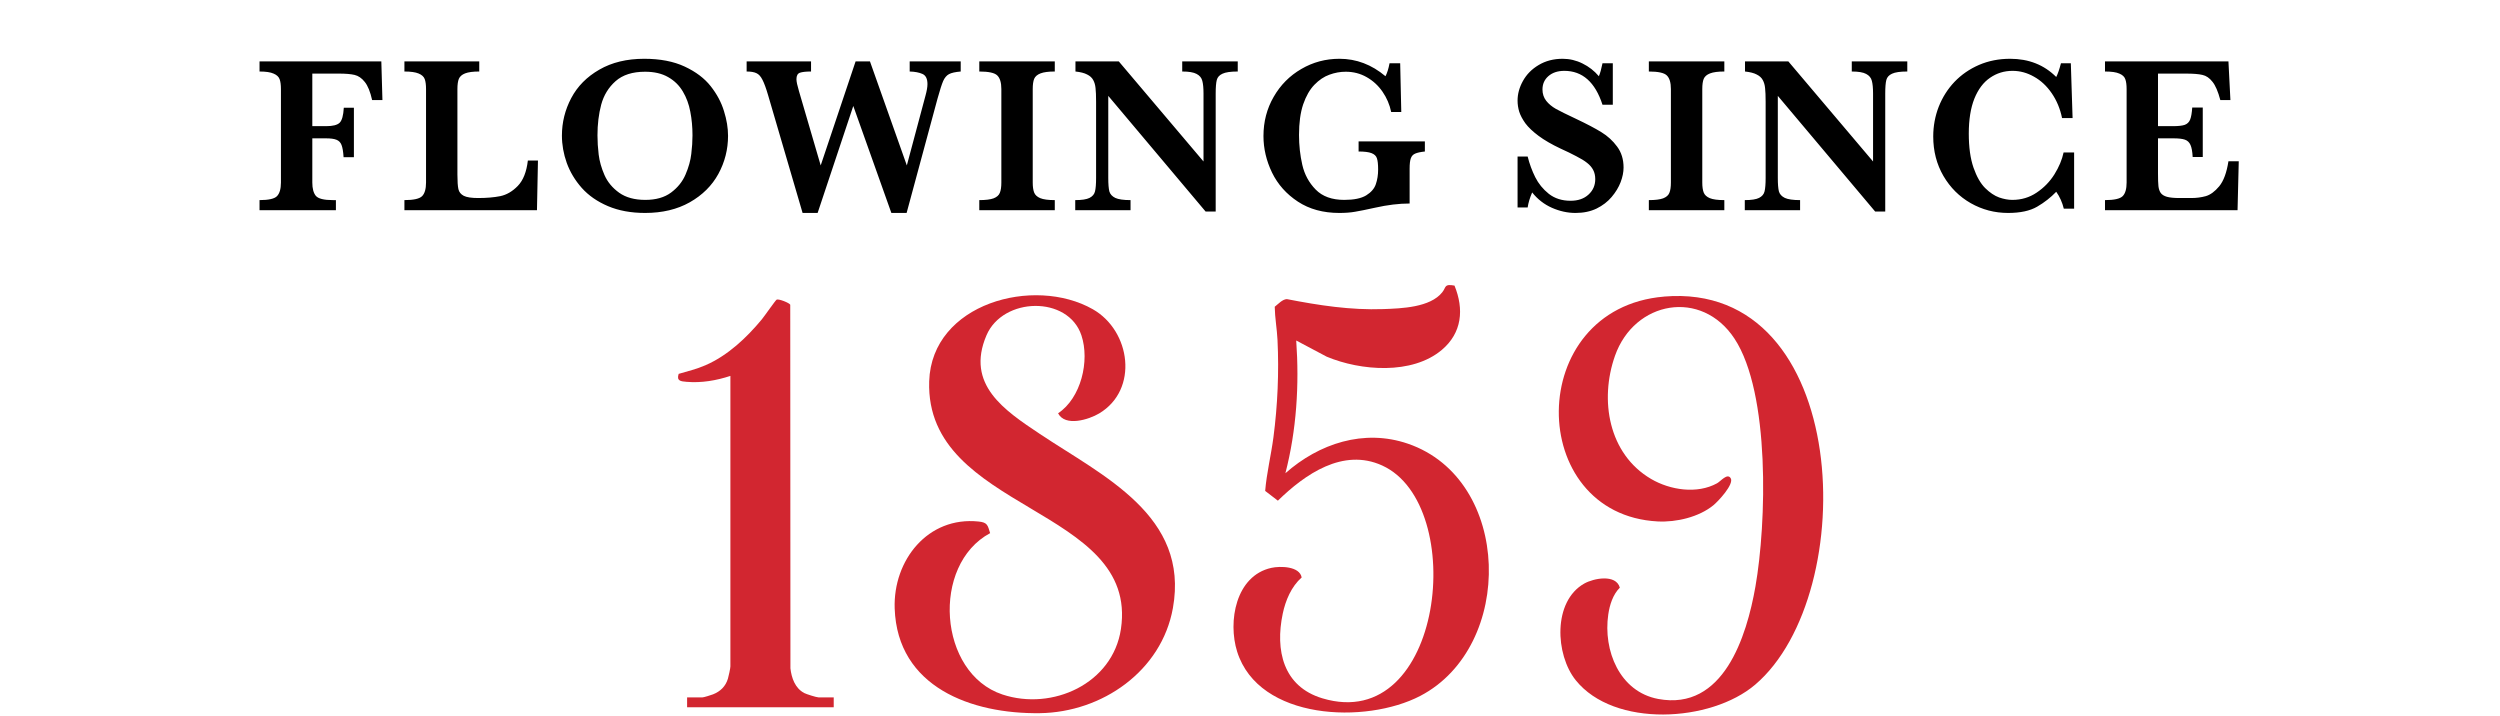 <svg xmlns="http://www.w3.org/2000/svg" fill="none" viewBox="0 0 712 204" height="204" width="712">
<path fill="black" d="M108.916 28.491H105.978C105.458 26.137 104.76 24.418 103.885 23.335C103.031 22.252 102.062 21.585 100.978 21.335C99.916 21.085 98.426 20.96 96.51 20.96H88.947V35.929H92.916C94.791 35.929 96.062 35.606 96.728 34.96C97.395 34.314 97.791 32.887 97.916 30.679H100.791V44.773H97.853C97.749 43.148 97.551 41.981 97.26 41.273C96.989 40.564 96.51 40.075 95.822 39.804C95.156 39.533 94.145 39.398 92.791 39.398H88.947V51.991C88.947 53.7 89.281 54.96 89.947 55.773C90.635 56.585 92.249 56.991 94.791 56.991H95.666V59.866H73.916V56.991C76.499 56.991 78.156 56.616 78.885 55.866C79.635 55.095 80.01 53.804 80.01 51.991V25.366C80.01 24.158 79.885 23.22 79.635 22.554C79.385 21.866 78.812 21.335 77.916 20.96C77.041 20.564 75.708 20.366 73.916 20.366V17.491H108.603L108.916 28.491ZM153.21 45.71L152.928 59.866H115.178V56.991C117.783 56.991 119.46 56.616 120.21 55.866C120.96 55.116 121.335 53.825 121.335 51.991V25.366C121.335 24.137 121.21 23.189 120.96 22.523C120.71 21.835 120.126 21.304 119.21 20.929C118.314 20.554 116.97 20.366 115.178 20.366V17.491H136.491V20.366C134.72 20.366 133.376 20.543 132.46 20.898C131.564 21.252 130.97 21.773 130.678 22.46C130.408 23.127 130.272 24.095 130.272 25.366V49.741C130.272 51.658 130.366 53.033 130.553 53.866C130.741 54.7 131.251 55.335 132.085 55.773C132.918 56.189 134.283 56.398 136.178 56.398C138.574 56.398 140.668 56.22 142.46 55.866C144.272 55.491 145.939 54.523 147.46 52.96C149.001 51.377 149.96 48.96 150.335 45.71H153.21ZM207.347 38.679C207.347 42.533 206.431 46.148 204.597 49.523C202.764 52.877 200.045 55.575 196.441 57.616C192.858 59.637 188.618 60.648 183.722 60.648C179.722 60.648 176.201 60.002 173.16 58.71C170.118 57.418 167.628 55.689 165.691 53.523C163.774 51.356 162.347 48.981 161.41 46.398C160.493 43.814 160.035 41.22 160.035 38.616C160.035 34.845 160.92 31.283 162.691 27.929C164.462 24.575 167.128 21.877 170.691 19.835C174.253 17.773 178.514 16.741 183.472 16.741C187.993 16.741 191.837 17.481 195.003 18.96C198.17 20.439 200.639 22.304 202.41 24.554C204.181 26.804 205.441 29.168 206.191 31.648C206.962 34.106 207.347 36.45 207.347 38.679ZM197.222 38.554C197.222 36.179 197.014 33.929 196.597 31.804C196.201 29.679 195.493 27.762 194.472 26.054C193.451 24.325 192.056 22.96 190.285 21.96C188.514 20.939 186.326 20.429 183.722 20.429C180.139 20.429 177.337 21.325 175.316 23.116C173.316 24.887 171.951 27.116 171.222 29.804C170.514 32.47 170.16 35.387 170.16 38.554C170.16 40.304 170.274 42.127 170.503 44.023C170.733 45.918 171.285 47.866 172.16 49.866C173.035 51.845 174.431 53.523 176.347 54.898C178.264 56.252 180.743 56.929 183.785 56.929C186.806 56.929 189.253 56.231 191.128 54.835C193.024 53.418 194.399 51.7 195.253 49.679C196.128 47.637 196.67 45.689 196.878 43.835C197.108 41.981 197.222 40.22 197.222 38.554ZM273.61 20.366C272.089 20.491 270.974 20.741 270.266 21.116C269.578 21.491 269.026 22.148 268.61 23.085C268.214 24.002 267.683 25.658 267.016 28.054L258.203 60.648H253.86L243.016 30.179L232.86 60.648H228.578L218.766 27.148C218.183 25.148 217.641 23.668 217.141 22.71C216.662 21.752 216.089 21.127 215.422 20.835C214.776 20.523 213.849 20.366 212.641 20.366V17.491H230.985V20.366C229.547 20.366 228.495 20.481 227.828 20.71C227.162 20.939 226.828 21.554 226.828 22.554C226.828 23.22 227.068 24.356 227.547 25.96L233.735 47.116L243.672 17.491H247.766L258.266 47.116L263.578 27.241C263.953 25.887 264.141 24.793 264.141 23.96C264.141 22.439 263.662 21.47 262.703 21.054C261.766 20.637 260.558 20.408 259.078 20.366V17.491H273.61V20.366ZM300.403 59.866H278.903V56.991C280.695 56.991 282.049 56.825 282.966 56.491C283.883 56.137 284.476 55.616 284.747 54.929C285.039 54.241 285.185 53.262 285.185 51.991V25.366C285.185 23.533 284.799 22.241 284.028 21.491C283.278 20.741 281.57 20.366 278.903 20.366V17.491H300.403V20.366C298.612 20.366 297.258 20.543 296.341 20.898C295.424 21.252 294.82 21.773 294.528 22.46C294.258 23.127 294.122 24.095 294.122 25.366V51.991C294.122 53.2 294.258 54.148 294.528 54.835C294.799 55.523 295.372 56.054 296.247 56.429C297.143 56.804 298.528 56.991 300.403 56.991V59.866ZM352.51 20.366C350.489 20.366 349.041 20.575 348.166 20.991C347.291 21.387 346.749 21.981 346.541 22.773C346.333 23.564 346.228 24.856 346.228 26.648V60.241H343.353L315.635 27.304V50.648C315.635 52.418 315.739 53.71 315.947 54.523C316.176 55.314 316.739 55.929 317.635 56.366C318.531 56.783 319.978 56.991 321.978 56.991V59.866H306.228V56.991C308.103 56.991 309.458 56.783 310.291 56.366C311.145 55.929 311.666 55.314 311.853 54.523C312.062 53.71 312.166 52.418 312.166 50.648V29.023C312.166 27.273 312.114 25.96 312.01 25.085C311.926 24.21 311.708 23.45 311.353 22.804C310.999 22.137 310.416 21.606 309.603 21.21C308.812 20.793 307.708 20.512 306.291 20.366V17.491H318.635L342.76 45.991V26.648C342.76 25.064 342.645 23.856 342.416 23.023C342.208 22.168 341.666 21.512 340.791 21.054C339.937 20.595 338.572 20.366 336.697 20.366V17.491H352.51V20.366ZM405.803 43.148C404.595 43.273 403.678 43.47 403.053 43.741C402.449 43.991 402.033 44.439 401.803 45.085C401.574 45.71 401.46 46.689 401.46 48.023V57.96C398.439 57.96 395.168 58.356 391.647 59.148C389.106 59.71 387.199 60.095 385.928 60.304C384.658 60.533 383.158 60.648 381.428 60.648C376.845 60.648 372.918 59.575 369.647 57.429C366.376 55.283 363.918 52.523 362.272 49.148C360.647 45.773 359.835 42.304 359.835 38.741C359.835 34.658 360.803 30.939 362.741 27.585C364.678 24.21 367.303 21.564 370.616 19.648C373.928 17.71 377.553 16.741 381.491 16.741C386.283 16.741 390.647 18.398 394.585 21.71C395.064 20.814 395.449 19.585 395.741 18.023H398.772L399.085 31.898H396.21C395.772 29.793 394.949 27.866 393.741 26.116C392.533 24.366 391.022 22.981 389.21 21.96C387.418 20.939 385.439 20.429 383.272 20.429C381.689 20.429 380.137 20.71 378.616 21.273C377.095 21.814 375.668 22.773 374.335 24.148C373.022 25.502 371.96 27.356 371.147 29.71C370.356 32.064 369.96 34.97 369.96 38.429C369.96 41.387 370.272 44.231 370.897 46.96C371.522 49.689 372.793 52.033 374.71 53.991C376.626 55.95 379.335 56.929 382.835 56.929C385.585 56.929 387.668 56.502 389.085 55.648C390.501 54.773 391.418 53.71 391.835 52.46C392.272 51.21 392.491 49.814 392.491 48.273C392.491 46.814 392.376 45.752 392.147 45.085C391.939 44.418 391.428 43.929 390.616 43.616C389.824 43.304 388.595 43.148 386.928 43.148V40.273H405.803V43.148ZM462.391 47.71C462.391 49.023 462.11 50.418 461.547 51.898C460.985 53.356 460.131 54.762 458.985 56.116C457.86 57.45 456.433 58.543 454.703 59.398C452.974 60.231 450.974 60.648 448.703 60.648C446.453 60.648 444.214 60.158 441.985 59.179C439.776 58.2 437.901 56.741 436.36 54.804C435.693 56.345 435.266 57.773 435.078 59.085H432.203V44.585H435.078C435.599 46.668 436.318 48.627 437.235 50.46C438.151 52.293 439.443 53.877 441.11 55.21C442.797 56.523 444.86 57.179 447.297 57.179C449.422 57.179 451.12 56.595 452.391 55.429C453.683 54.262 454.328 52.793 454.328 51.023C454.328 50.023 454.131 49.148 453.735 48.398C453.339 47.648 452.766 46.981 452.016 46.398C451.266 45.793 450.235 45.158 448.922 44.491C447.631 43.804 446.151 43.085 444.485 42.335C441.922 41.127 439.818 39.908 438.172 38.679C436.526 37.45 435.276 36.262 434.422 35.116C433.589 33.95 433.006 32.845 432.672 31.804C432.36 30.762 432.203 29.71 432.203 28.648C432.203 26.752 432.714 24.887 433.735 23.054C434.756 21.2 436.245 19.689 438.203 18.523C440.183 17.335 442.464 16.741 445.047 16.741C447.026 16.741 448.912 17.189 450.703 18.085C452.495 18.96 454.047 20.168 455.36 21.71C455.735 20.835 456.078 19.606 456.391 18.023H459.328V29.835H456.391C454.308 23.398 450.683 20.179 445.516 20.179C443.641 20.179 442.131 20.679 440.985 21.679C439.86 22.658 439.297 23.929 439.297 25.491C439.297 26.72 439.651 27.793 440.36 28.71C441.068 29.606 441.995 30.377 443.141 31.023C444.308 31.668 446.183 32.595 448.766 33.804C451.891 35.283 454.328 36.564 456.078 37.648C457.849 38.731 459.339 40.095 460.547 41.741C461.776 43.387 462.391 45.377 462.391 47.71ZM491.091 59.866H469.591V56.991C471.383 56.991 472.737 56.825 473.653 56.491C474.57 56.137 475.164 55.616 475.435 54.929C475.726 54.241 475.872 53.262 475.872 51.991V25.366C475.872 23.533 475.487 22.241 474.716 21.491C473.966 20.741 472.258 20.366 469.591 20.366V17.491H491.091V20.366C489.299 20.366 487.945 20.543 487.028 20.898C486.112 21.252 485.508 21.773 485.216 22.46C484.945 23.127 484.81 24.095 484.81 25.366V51.991C484.81 53.2 484.945 54.148 485.216 54.835C485.487 55.523 486.06 56.054 486.935 56.429C487.831 56.804 489.216 56.991 491.091 56.991V59.866ZM543.197 20.366C541.176 20.366 539.728 20.575 538.853 20.991C537.978 21.387 537.437 21.981 537.228 22.773C537.02 23.564 536.916 24.856 536.916 26.648V60.241H534.041L506.322 27.304V50.648C506.322 52.418 506.426 53.71 506.635 54.523C506.864 55.314 507.426 55.929 508.322 56.366C509.218 56.783 510.666 56.991 512.666 56.991V59.866H496.916V56.991C498.791 56.991 500.145 56.783 500.978 56.366C501.833 55.929 502.353 55.314 502.541 54.523C502.749 53.71 502.853 52.418 502.853 50.648V29.023C502.853 27.273 502.801 25.96 502.697 25.085C502.614 24.21 502.395 23.45 502.041 22.804C501.687 22.137 501.103 21.606 500.291 21.21C499.499 20.793 498.395 20.512 496.978 20.366V17.491H509.322L533.447 45.991V26.648C533.447 25.064 533.333 23.856 533.103 23.023C532.895 22.168 532.353 21.512 531.478 21.054C530.624 20.595 529.26 20.366 527.385 20.366V17.491H543.197V20.366ZM590.71 59.429H587.772C587.335 57.637 586.616 56.033 585.616 54.616C584.033 56.262 582.22 57.679 580.178 58.866C578.137 60.054 575.376 60.648 571.897 60.648C568.085 60.648 564.543 59.72 561.272 57.866C558.022 56.012 555.428 53.429 553.491 50.116C551.553 46.783 550.585 43.033 550.585 38.866C550.585 35.908 551.106 33.085 552.147 30.398C553.21 27.71 554.71 25.345 556.647 23.304C558.606 21.262 560.928 19.658 563.616 18.491C566.324 17.325 569.283 16.741 572.491 16.741C577.783 16.741 582.158 18.47 585.616 21.929C586.074 21.033 586.522 19.731 586.96 18.023H589.772L590.272 33.616H587.272C586.731 30.97 585.751 28.616 584.335 26.554C582.918 24.491 581.231 22.918 579.272 21.835C577.335 20.731 575.303 20.179 573.178 20.179C570.803 20.179 568.668 20.835 566.772 22.148C564.876 23.439 563.387 25.418 562.303 28.085C561.241 30.752 560.71 34.075 560.71 38.054C560.71 41.929 561.158 45.158 562.053 47.741C562.949 50.304 564.053 52.241 565.366 53.554C566.699 54.866 568.033 55.762 569.366 56.241C570.699 56.7 571.949 56.929 573.116 56.929C575.678 56.929 577.981 56.241 580.022 54.866C582.085 53.491 583.772 51.762 585.085 49.679C586.397 47.575 587.272 45.491 587.71 43.429H590.71V59.429ZM637.597 45.929L637.253 59.866H599.503V56.991C602.108 56.991 603.785 56.616 604.535 55.866C605.285 55.116 605.66 53.825 605.66 51.991V25.366C605.66 24.158 605.535 23.22 605.285 22.554C605.056 21.866 604.493 21.335 603.597 20.96C602.722 20.564 601.358 20.366 599.503 20.366V17.491H634.66L635.222 28.491H632.347C631.701 26.054 630.951 24.314 630.097 23.273C629.264 22.21 628.316 21.564 627.253 21.335C626.212 21.085 624.639 20.96 622.535 20.96H614.597V35.929H618.91C620.389 35.929 621.493 35.804 622.222 35.554C622.951 35.283 623.462 34.783 623.753 34.054C624.045 33.325 624.243 32.179 624.347 30.616H627.347V44.71H624.472C624.389 43.148 624.181 42.002 623.847 41.273C623.514 40.523 622.983 40.023 622.253 39.773C621.545 39.523 620.451 39.398 618.972 39.398H614.597V49.366C614.597 51.033 614.639 52.252 614.722 53.023C614.806 53.793 615.024 54.439 615.378 54.96C615.753 55.46 616.347 55.825 617.16 56.054C617.993 56.283 619.17 56.398 620.691 56.398H624.097C625.535 56.398 626.899 56.22 628.191 55.866C629.503 55.491 630.785 54.554 632.035 53.054C633.285 51.533 634.16 49.158 634.66 45.929H637.597Z"></path>
<path fill="#D22630" d="M301.342 117.704C307.872 113.379 310.413 102.783 307.99 95.513C304.198 84.125 285.636 84.546 280.946 95.501C274.944 109.537 286.118 116.891 296.148 123.583C314.216 135.638 338.758 146.868 334.041 173.188C330.826 191.122 313.869 202.863 296.165 203.11C276.728 203.379 255.574 195.728 254.805 173.289C254.334 159.596 264.224 146.997 278.742 148.534C281.249 148.798 281.288 149.583 281.989 151.838C265.138 160.864 267.186 191.723 285.495 197.792C299.721 202.51 316.931 194.696 319.243 179.129C324.426 144.176 263.45 145.875 264.633 108.6C265.34 86.369 294.493 78.544 311.238 88.074C322.036 94.217 324.375 110.995 313.027 117.755C310.082 119.51 303.356 121.603 301.342 117.704Z"></path>
<path fill="#D22630" d="M473.921 84.462C527.341 79.951 530.213 169.093 499.893 194.976C487.26 205.757 459.684 207.328 448.762 193.719C442.917 186.438 442.221 171.27 451.191 166.199C453.889 164.673 460.234 163.439 461.327 167.365C459.347 169.34 458.433 172.274 458.035 175C456.542 185.215 461.221 197.006 472.277 199.065C490.839 202.521 497.459 181.244 499.949 167.04C503.096 149.101 504.196 111.988 493.986 96.449C484.63 82.201 465.495 85.634 459.953 101.318C455.505 113.912 458.074 129.288 470.241 136.412C475.649 139.576 483.334 140.776 489.016 137.64C490.082 137.051 491.95 134.65 492.898 136.187C493.947 137.882 489.302 142.812 487.984 143.889C483.861 147.266 477.421 148.775 472.148 148.506C434.452 146.548 434.054 87.833 473.91 84.473L473.921 84.462Z"></path>
<path fill="#D22630" d="M414.241 81.337C416.995 88.08 416.384 94.794 410.64 99.641C402.164 106.799 387.517 105.627 377.857 101.588L369.163 96.977C370.06 109.643 369.258 122.472 366.083 134.774C375.653 126.315 388.443 122.063 400.98 126.365C430.677 136.552 431.502 184.105 404.481 198.201C389.026 206.268 358.532 205.197 352.345 185.602C349.647 177.059 351.908 163.961 362.089 161.728C364.585 161.178 370.127 161.229 370.716 164.46C367.783 167.046 366.122 170.978 365.326 174.759C363.132 185.182 365.415 195.514 376.612 198.88C411.15 209.269 418.263 143.8 393.648 132.575C382.485 127.482 371.642 135.077 363.94 142.594L360.322 139.811C360.737 134.735 362.01 129.613 362.678 124.514C363.873 115.376 364.277 106.025 363.834 96.836C363.682 93.684 363.093 90.52 363.043 87.362C364.041 86.588 365.225 85.241 366.492 85.185C375.619 86.964 384.623 88.36 393.974 88.029C399.157 87.844 407.325 87.569 410.758 83.239C411.936 81.752 411.229 80.793 414.241 81.337Z"></path>
<path fill="#D22630" d="M237.444 198.622V201.421H195.686V198.622H200.028C200.426 198.622 202.547 197.955 203.074 197.747C205.149 196.934 206.653 195.475 207.309 193.293C207.5 192.665 208.016 190.314 208.016 189.798V107.057C204.016 108.375 199.775 109.11 195.535 108.746C193.891 108.605 192.618 108.516 193.285 106.479C195.86 105.728 198.446 105.105 200.914 104.022C207.281 101.246 212.605 96.219 216.974 90.946C217.636 90.15 220.862 85.511 221.187 85.337C221.748 85.04 224.884 86.285 225.063 86.795L225.114 190.348C225.434 193.108 226.427 195.963 229.018 197.366C229.624 197.691 232.541 198.611 233.096 198.611H237.438L237.444 198.622Z"></path>
</svg>
